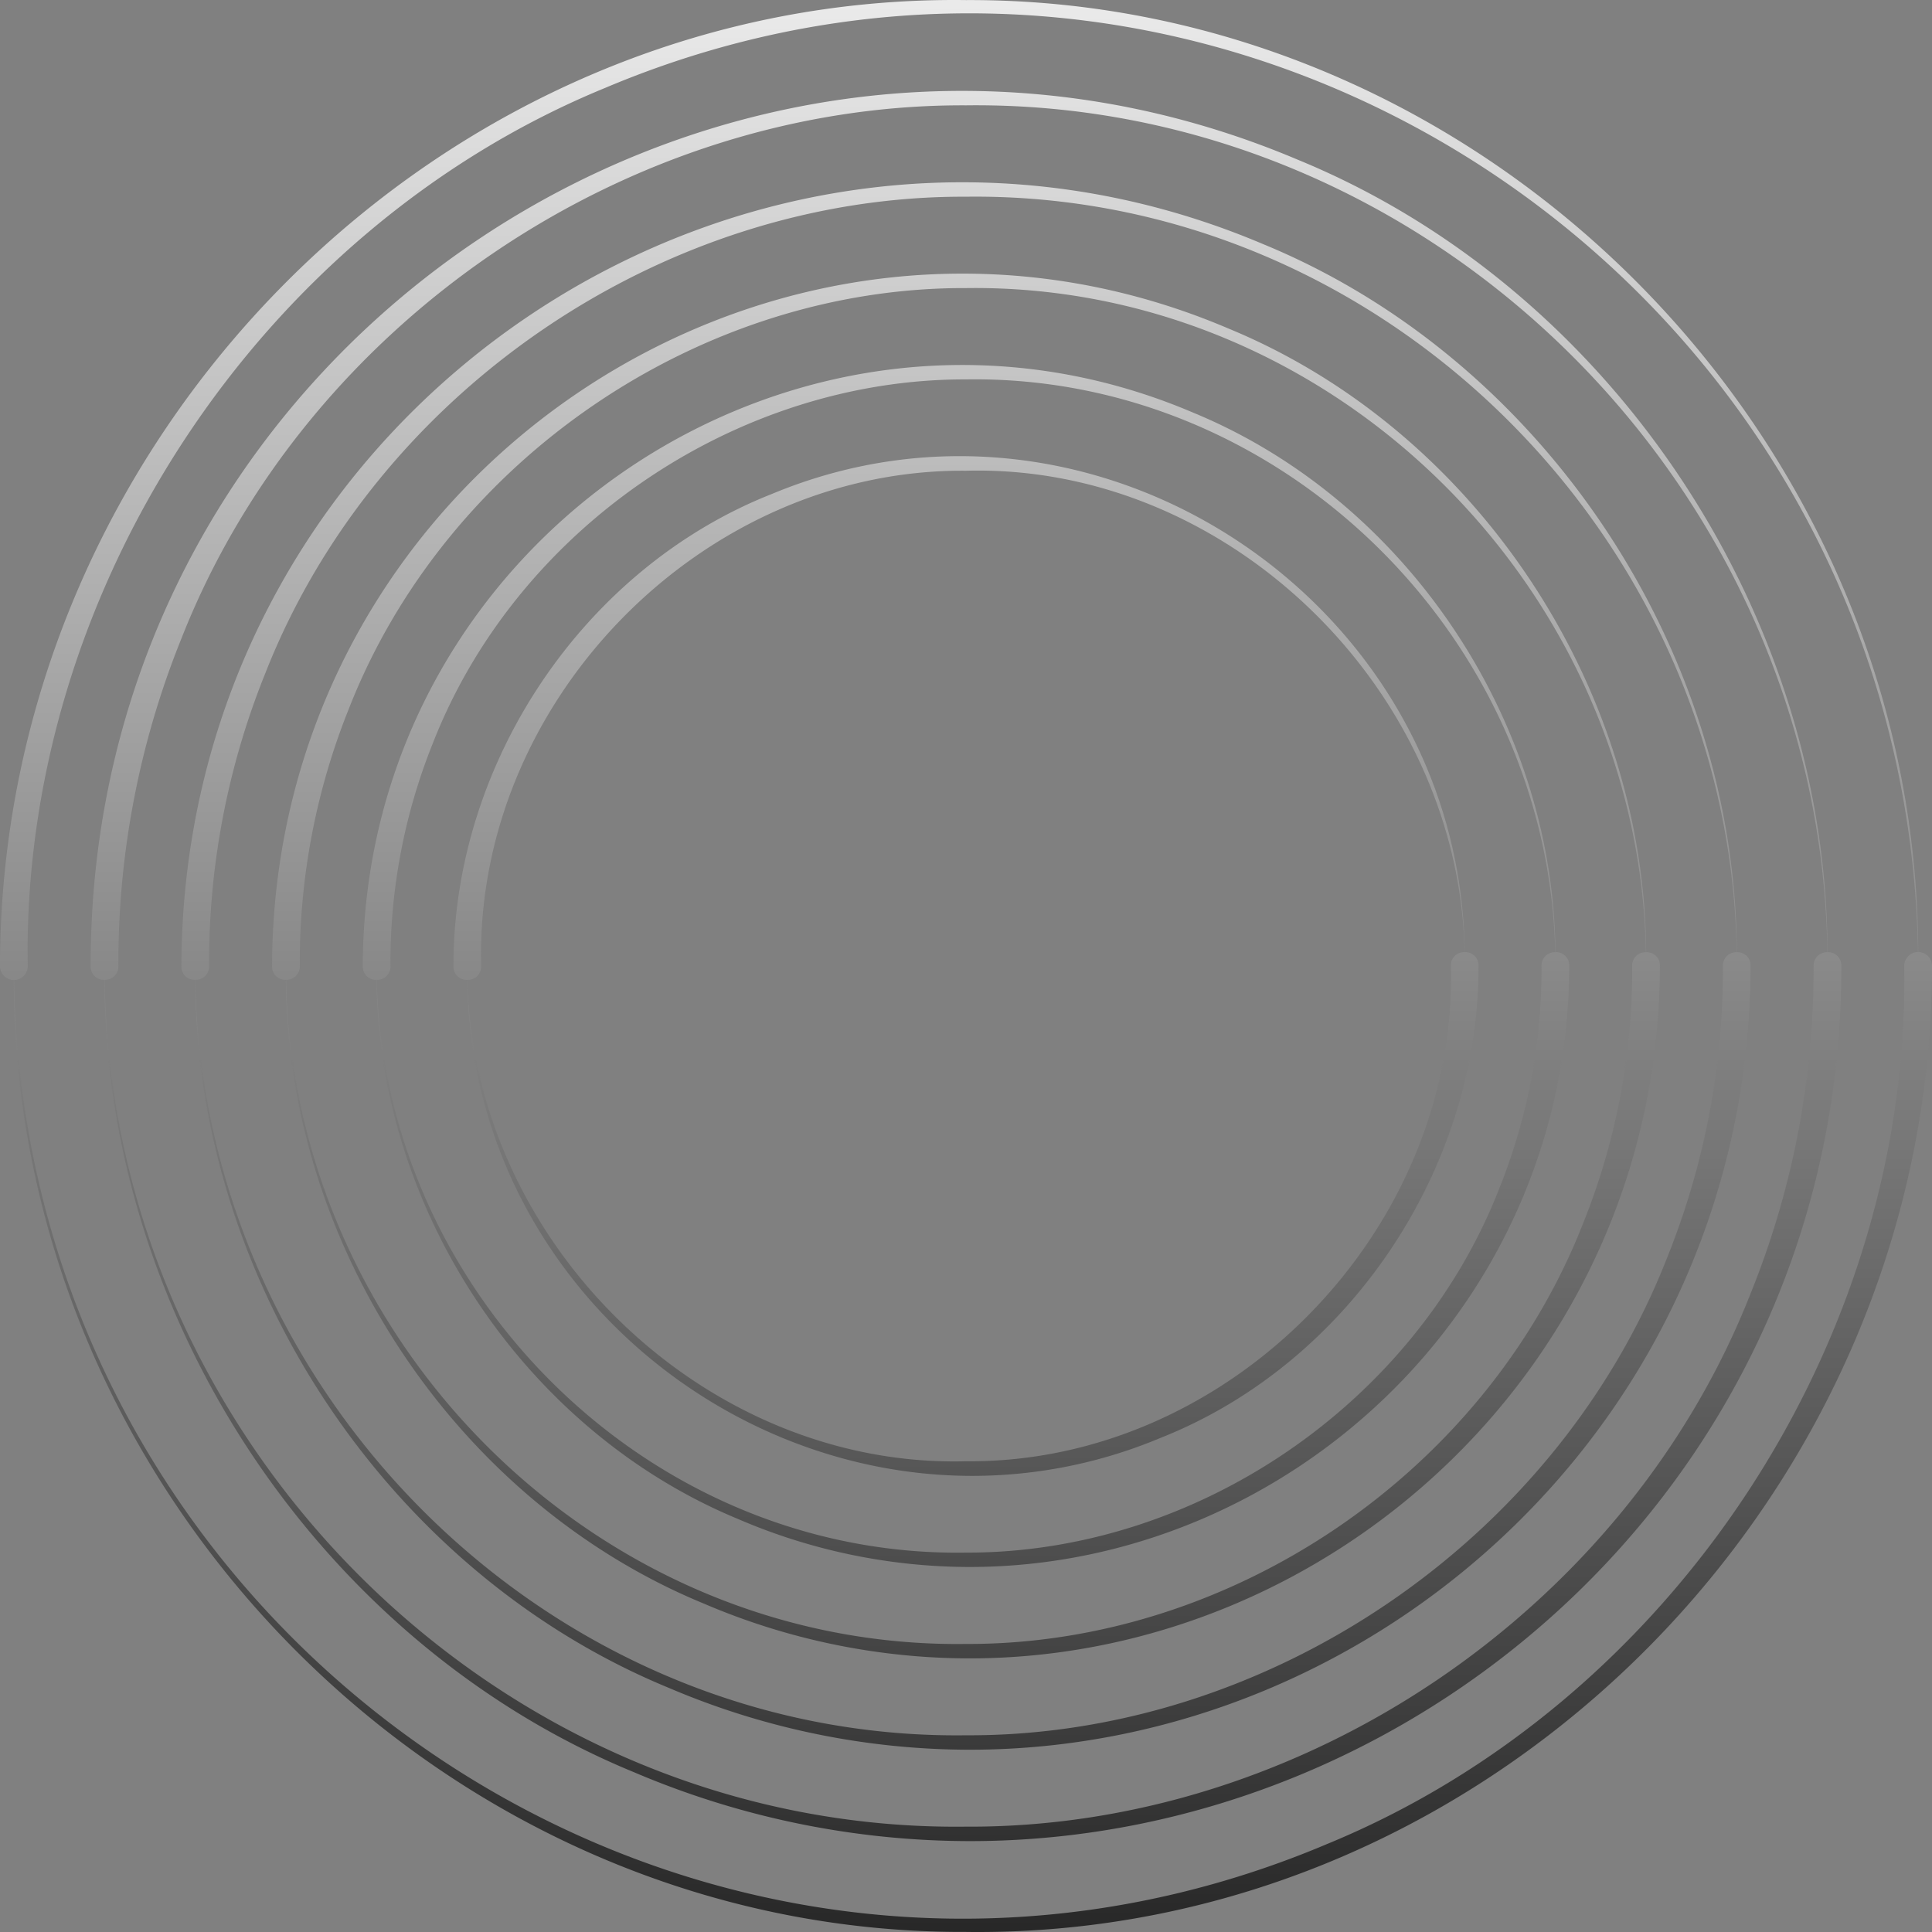<?xml version="1.0" encoding="UTF-8"?> <svg xmlns="http://www.w3.org/2000/svg" xmlns:xlink="http://www.w3.org/1999/xlink" width="240" height="240" viewBox="0 0 240 240"><rect x="0" y="0" width="240" height="240" fill="#808080" stroke="none"/><defs><linearGradient id="linear-gradient" x1="0.5" x2="0.5" y2="1" gradientUnits="objectBoundingBox"><stop offset="0" stop-color="#fdfdfd"></stop><stop offset="1" stop-color="#151515"></stop></linearGradient></defs><path id="s_01" d="M120,239.99c-64.17.269-118.156-53.783-118.288-118.247A1.732,1.732,0,0,1,0,120C.047,54.3,54.762-.837,120,.01,184.17-.256,238.155,53.8,238.29,118.259A1.731,1.731,0,0,1,240,120c-.043,65.2-53.931,120-118.512,120C120.992,240,120.5,240,120,239.99Zm44.855-10.92c42.864-17.606,72.44-62.447,71.7-109.07a1.729,1.729,0,0,1,1.7-1.741C236.812,34.969,151.77-21.458,75.144,10.932,32.28,28.538,2.7,73.379,3.443,120a1.731,1.731,0,0,1-1.7,1.743C3.188,205.033,88.23,261.46,164.856,229.071Zm-86.052-8.9C39.948,204.224,13.067,163.9,12.976,121.716A1.633,1.633,0,0,1,11.265,120C11.106,42.589,90.278-10.171,161.2,19.834c38.854,15.943,65.735,56.269,65.826,98.452A1.632,1.632,0,0,1,228.735,120c.13,62.349-51.212,108.707-108.248,108.71A106.6,106.6,0,0,1,78.8,220.169Zm41.2,6.744c41.922.21,82.054-27,97.47-66.25A107.4,107.4,0,0,0,225.292,120,1.66,1.66,0,0,1,227,118.286c-.818-57.855-49.362-105.9-107-105.2-41.92-.21-82.052,26.994-97.47,66.25A107.373,107.373,0,0,0,14.708,120,1.659,1.659,0,0,1,13,121.716C13.816,179.572,62.36,227.619,120,226.913ZM83.113,209.686C48.4,195.417,24.376,159.4,24.244,121.713A1.63,1.63,0,0,1,22.533,120c.218-69.347,70.83-116.6,134.354-89.685,34.715,14.27,58.737,50.282,58.871,87.972A1.63,1.63,0,0,1,217.467,120c-.174,55.837-46,97.351-97,97.357A95.369,95.369,0,0,1,83.113,209.686ZM120,215.564c37.459.165,73.307-24.159,87.062-59.245A95.908,95.908,0,0,0,214.026,120a1.647,1.647,0,0,1,1.708-1.712C214.874,66.631,171.49,23.774,120,24.437,82.54,24.271,46.692,48.6,32.94,83.68A95.906,95.906,0,0,0,25.974,120a1.648,1.648,0,0,1-1.707,1.712C25.126,173.371,68.513,216.228,120,215.564ZM87.424,199.2c-30.573-12.591-51.736-44.291-51.913-77.487A1.636,1.636,0,0,1,33.8,120c.137-61.2,62.749-103.071,118.777-79.2,30.573,12.594,51.736,44.292,51.915,77.489A1.635,1.635,0,0,1,206.2,120c-.111,49.269-40.711,86.008-85.767,86.011A83.911,83.911,0,0,1,87.424,199.2ZM120,204.217c33,.12,64.56-21.326,76.654-52.238a84.4,84.4,0,0,0,6.1-31.978,1.65,1.65,0,0,1,1.706-1.714c-.9-45.461-39.127-83.121-84.464-82.5C87,35.664,55.439,57.11,43.345,88.023A84.42,84.42,0,0,0,37.241,120a1.65,1.65,0,0,1-1.7,1.715C36.437,167.177,74.664,204.836,120,204.217Zm-28.264-15.5c-26.431-10.917-44.735-38.3-44.958-67A1.638,1.638,0,0,1,45.066,120c.115-53.149,54.554-89.5,103.2-68.721,26.431,10.917,44.735,38.3,44.958,67A1.64,1.64,0,0,1,194.937,120c-.1,42.766-35.364,74.652-74.48,74.656A72.84,72.84,0,0,1,91.737,188.72ZM120,192.871c28.535.075,55.816-18.492,66.245-45.236A72.931,72.931,0,0,0,191.493,120a1.651,1.651,0,0,1,1.7-1.717C192.3,79.1,159.1,46.5,120,47.131c-28.537-.075-55.818,18.492-66.246,45.234A72.932,72.932,0,0,0,48.507,120a1.651,1.651,0,0,1-1.7,1.717C47.7,160.9,80.9,193.5,120,192.871ZM58.048,121.727A1.65,1.65,0,0,1,56.331,120C56.3,94.728,72.524,70.574,95.883,61.363c40.2-16.76,85.578,13.449,86.069,56.913A1.648,1.648,0,0,1,183.669,120c.035,25.274-16.193,49.427-39.55,58.639a60.438,60.438,0,0,1-23.322,4.7C88.177,183.34,58.446,156.865,58.048,121.727ZM120,181.523c32.713.3,61.1-28.673,60.225-61.522a1.657,1.657,0,0,1,1.711-1.725c-.7-32.681-29.424-60.669-61.936-59.8C87.287,58.183,58.9,87.152,59.775,120a1.656,1.656,0,0,1-1.711,1.724C58.765,154.408,87.488,182.4,120,181.523Z" fill="url(#linear-gradient)"></path></svg> 